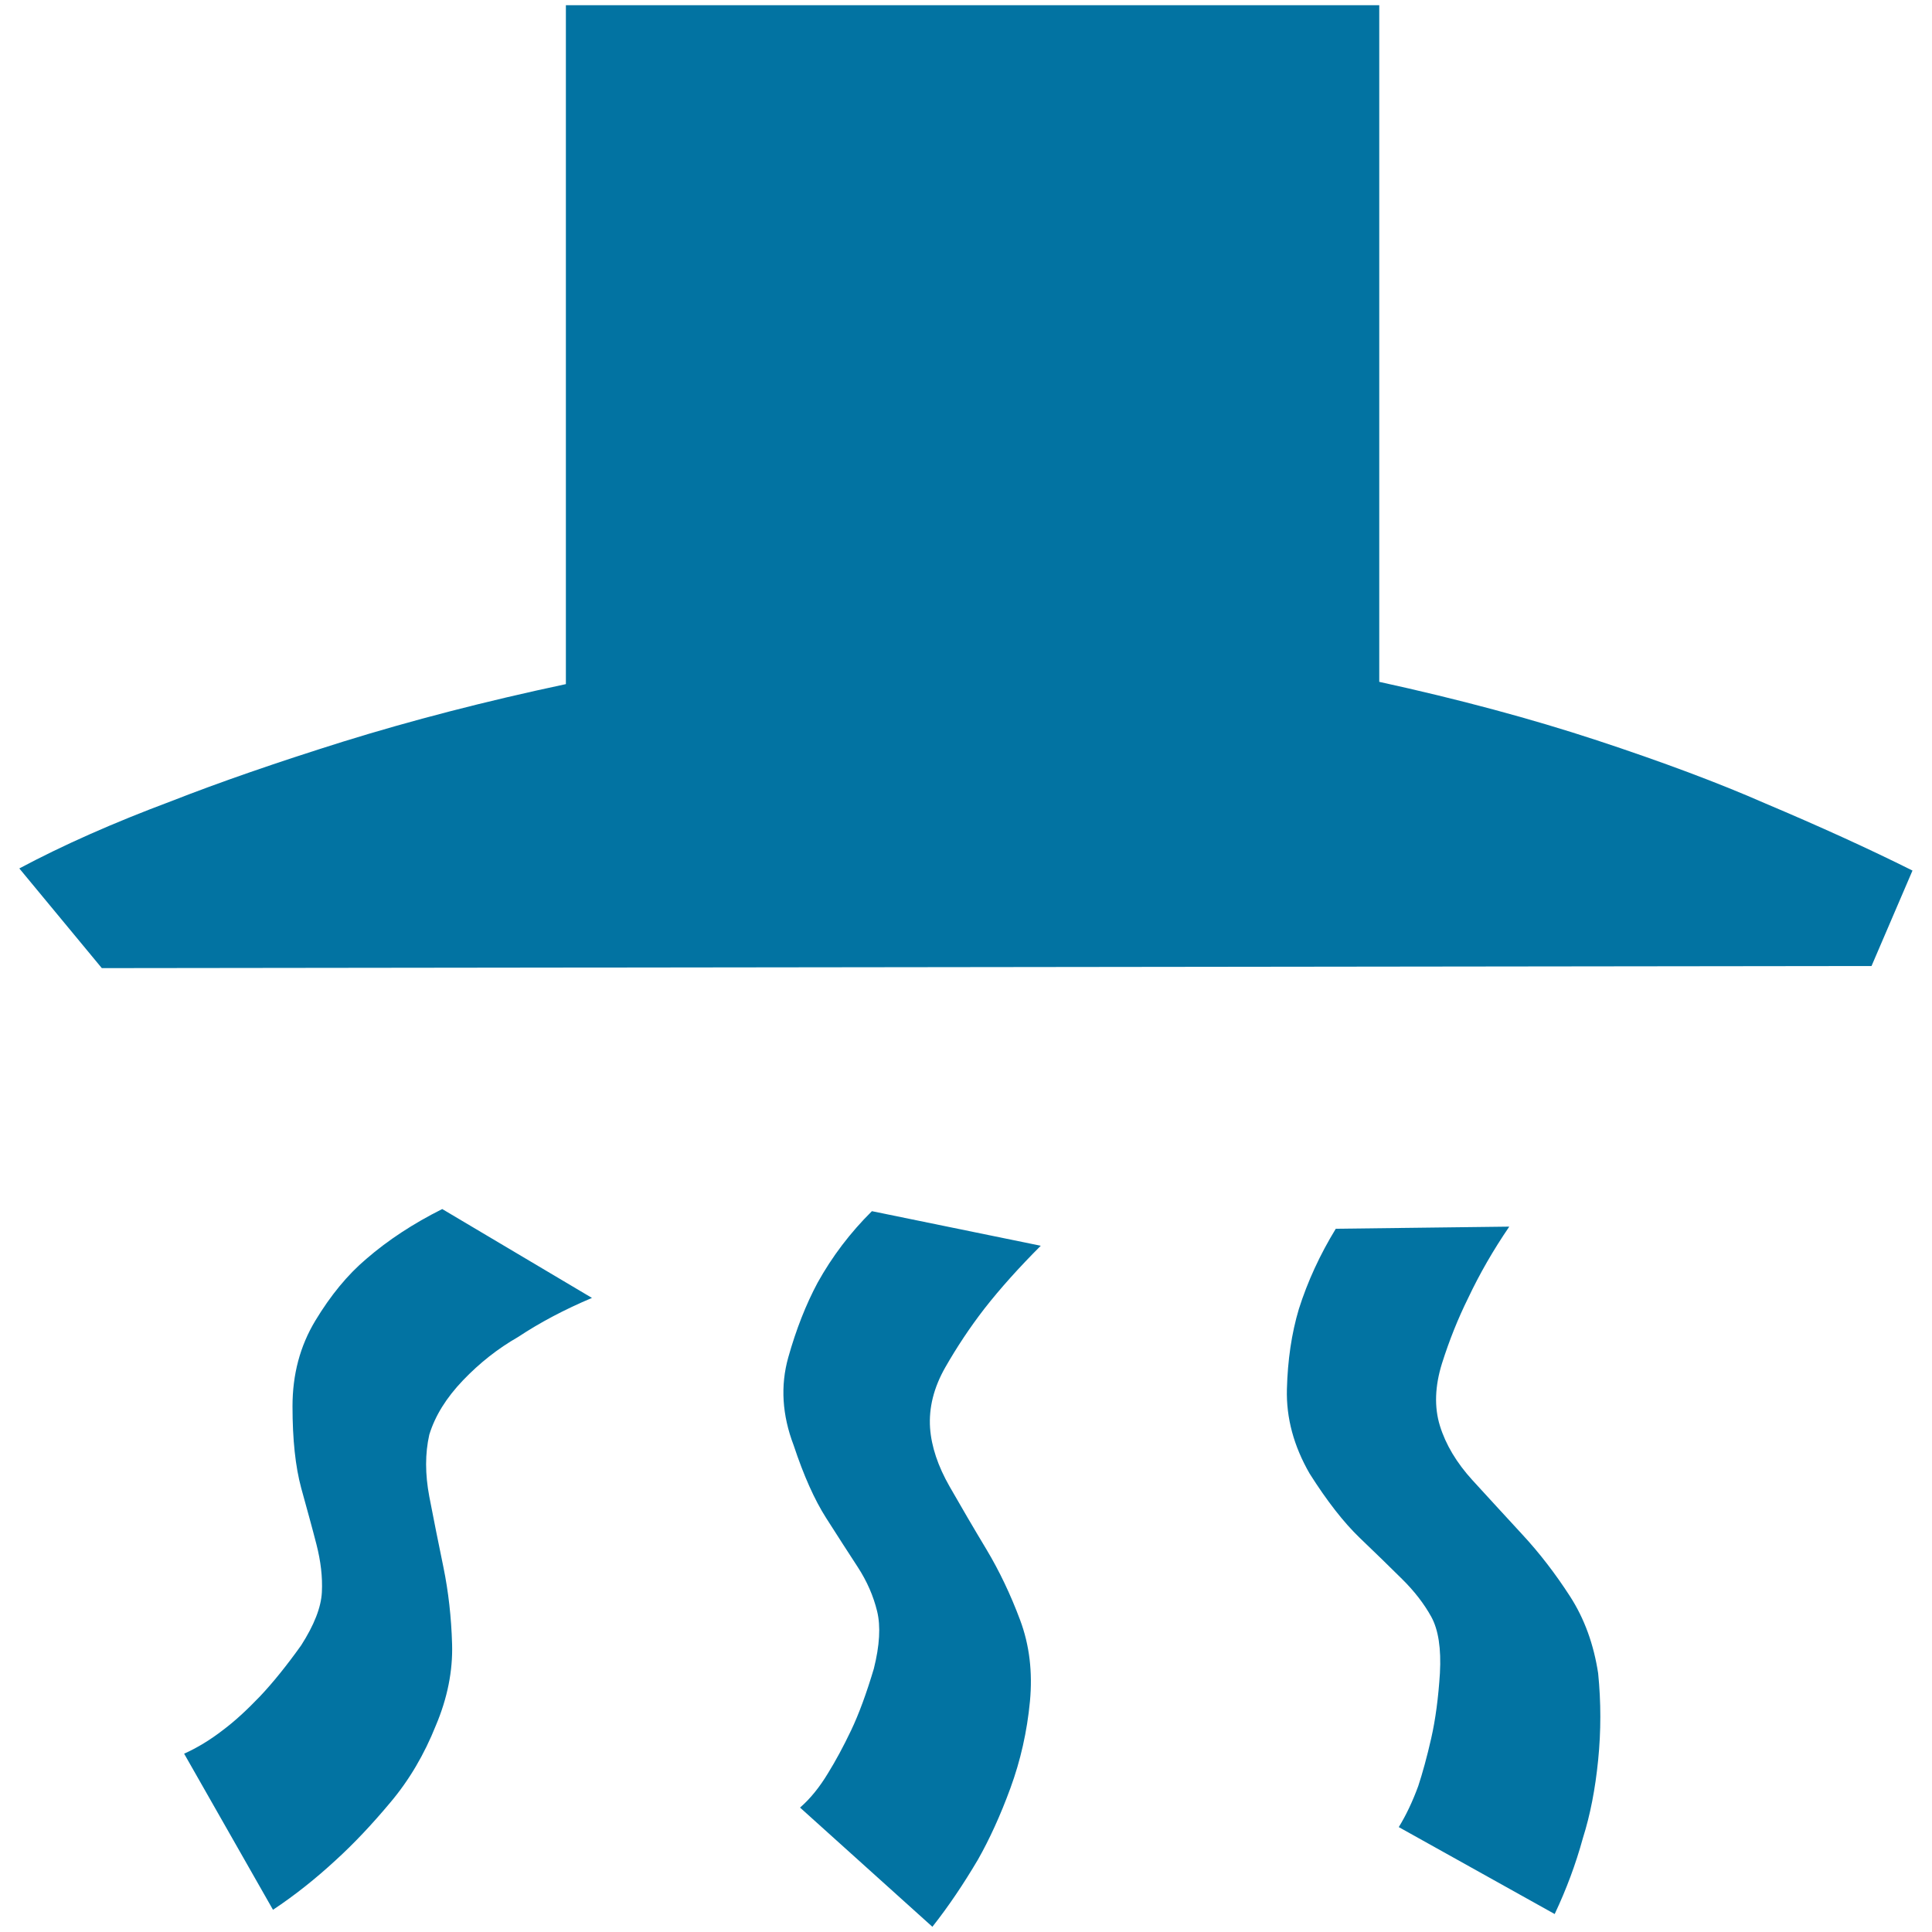 <svg xmlns="http://www.w3.org/2000/svg" viewBox="0 0 1000 1000" style="fill:#0273a2">
<title>Lampblack Machine SVG icon</title>
<path d="M713.8,352.9c41.2,9,78.8,19.1,112.8,30.3c34,11.2,63.1,22.1,87,32.6c28.4,12,53.9,23.6,76.3,34.8L968.7,500l-916,1.1L10,449.5c22.5-12,48.6-23.6,78.6-34.8c24.7-9.7,54.4-20,89.2-30.9C212.6,373,251,363,292.9,354.1V2.7h421V352.9L713.8,352.9z M151.4,727.9c0-16.5,3.9-31.2,11.8-44.3c7.9-13.1,16.7-23.8,26.4-32c11.2-9.7,24.3-18.3,39.3-25.8l77.5,46c-14.2,6-26.9,12.7-38.2,20.2c-10.5,6-20,13.5-28.6,22.5c-8.6,9-14.4,18.3-17.4,28.1c-2.2,9.7-2.2,20.4,0,32c2.2,11.6,4.7,23.8,7.3,36.5c2.6,12.7,4.1,26,4.5,39.9c0.4,13.8-2.4,27.9-8.4,42.1c-6,15-13.8,28.3-23.6,39.9c-9.7,11.6-19.1,21.5-28.1,29.7c-10.5,9.7-21.3,18.3-32.6,25.8l-46-80.8c6.7-3,13.5-7.1,20.2-12.3c6-4.5,12.3-10.3,19.1-17.4c6.7-7.1,13.8-15.9,21.3-26.4c6.7-10.5,10.3-19.6,10.7-27.5c0.4-7.9-0.6-16.1-2.8-24.7c-2.2-8.6-4.9-18.3-7.9-29.2C152.9,759.1,151.4,745.1,151.4,727.9L151.4,727.9z M538.7,644.8c-11.2,11.2-21,22.1-29.2,32.6c-7.5,9.7-14.2,19.8-20.2,30.3c-6,10.5-8.6,21-7.9,31.4c0.7,9.7,4.1,19.8,10.1,30.3s12.3,21.3,19.1,32.6c6.7,11.2,12.5,23.4,17.4,36.5c4.9,13.1,6.5,27.1,5.1,42.1c-1.5,15.7-4.9,30.7-10.1,44.9c-5.2,14.2-10.9,26.6-16.8,37c-7.5,12.7-15.3,24.3-23.6,34.8l-68.5-61.7c5.2-4.5,10.1-10.5,14.6-18c3.7-6,7.7-13.3,11.8-21.9s8-19.3,11.8-32c3-12,3.6-21.9,1.7-29.7s-5.2-15.5-10.1-23c-4.9-7.5-10.3-15.9-16.3-25.3c-6-9.4-11.6-21.9-16.8-37.6c-6-15.7-6.9-30.9-2.8-45.5c4.1-14.6,9.2-27.5,15.2-38.7c7.5-13.5,16.8-25.8,28.1-37L538.7,644.8z M745.3,738c3,9.7,8.6,19.1,16.8,28.1c8.2,9,16.8,18.3,25.8,28.1c9,9.7,17.2,20.4,24.7,32c7.5,11.6,12.3,24.9,14.6,39.9c1.5,15,1.5,29.9,0,44.9c-1.5,15-4.1,28.4-7.9,40.4c-3.7,13.5-8.6,26.6-14.6,39.3L724,945.7c3.7-6,7.1-13.1,10.1-21.3c2.2-6.7,4.5-15,6.7-24.7c2.2-9.7,3.7-21,4.5-33.7c0.7-12.7-0.8-22.5-4.5-29.2c-3.7-6.7-8.8-13.3-15.2-19.6s-13.7-13.5-21.9-21.3c-8.2-7.9-16.8-18.9-25.8-33.1c-8.2-14.2-12.2-28.8-11.8-43.8c0.4-15,2.4-28.8,6.2-41.5c4.5-14.2,10.9-28.1,19.1-41.5l89.8-1.1c-8.2,12-15.3,24.3-21.3,37c-5.2,10.5-9.7,21.7-13.5,33.7C742.7,717.4,742.3,728.3,745.3,738L745.3,738z"/>
</svg>